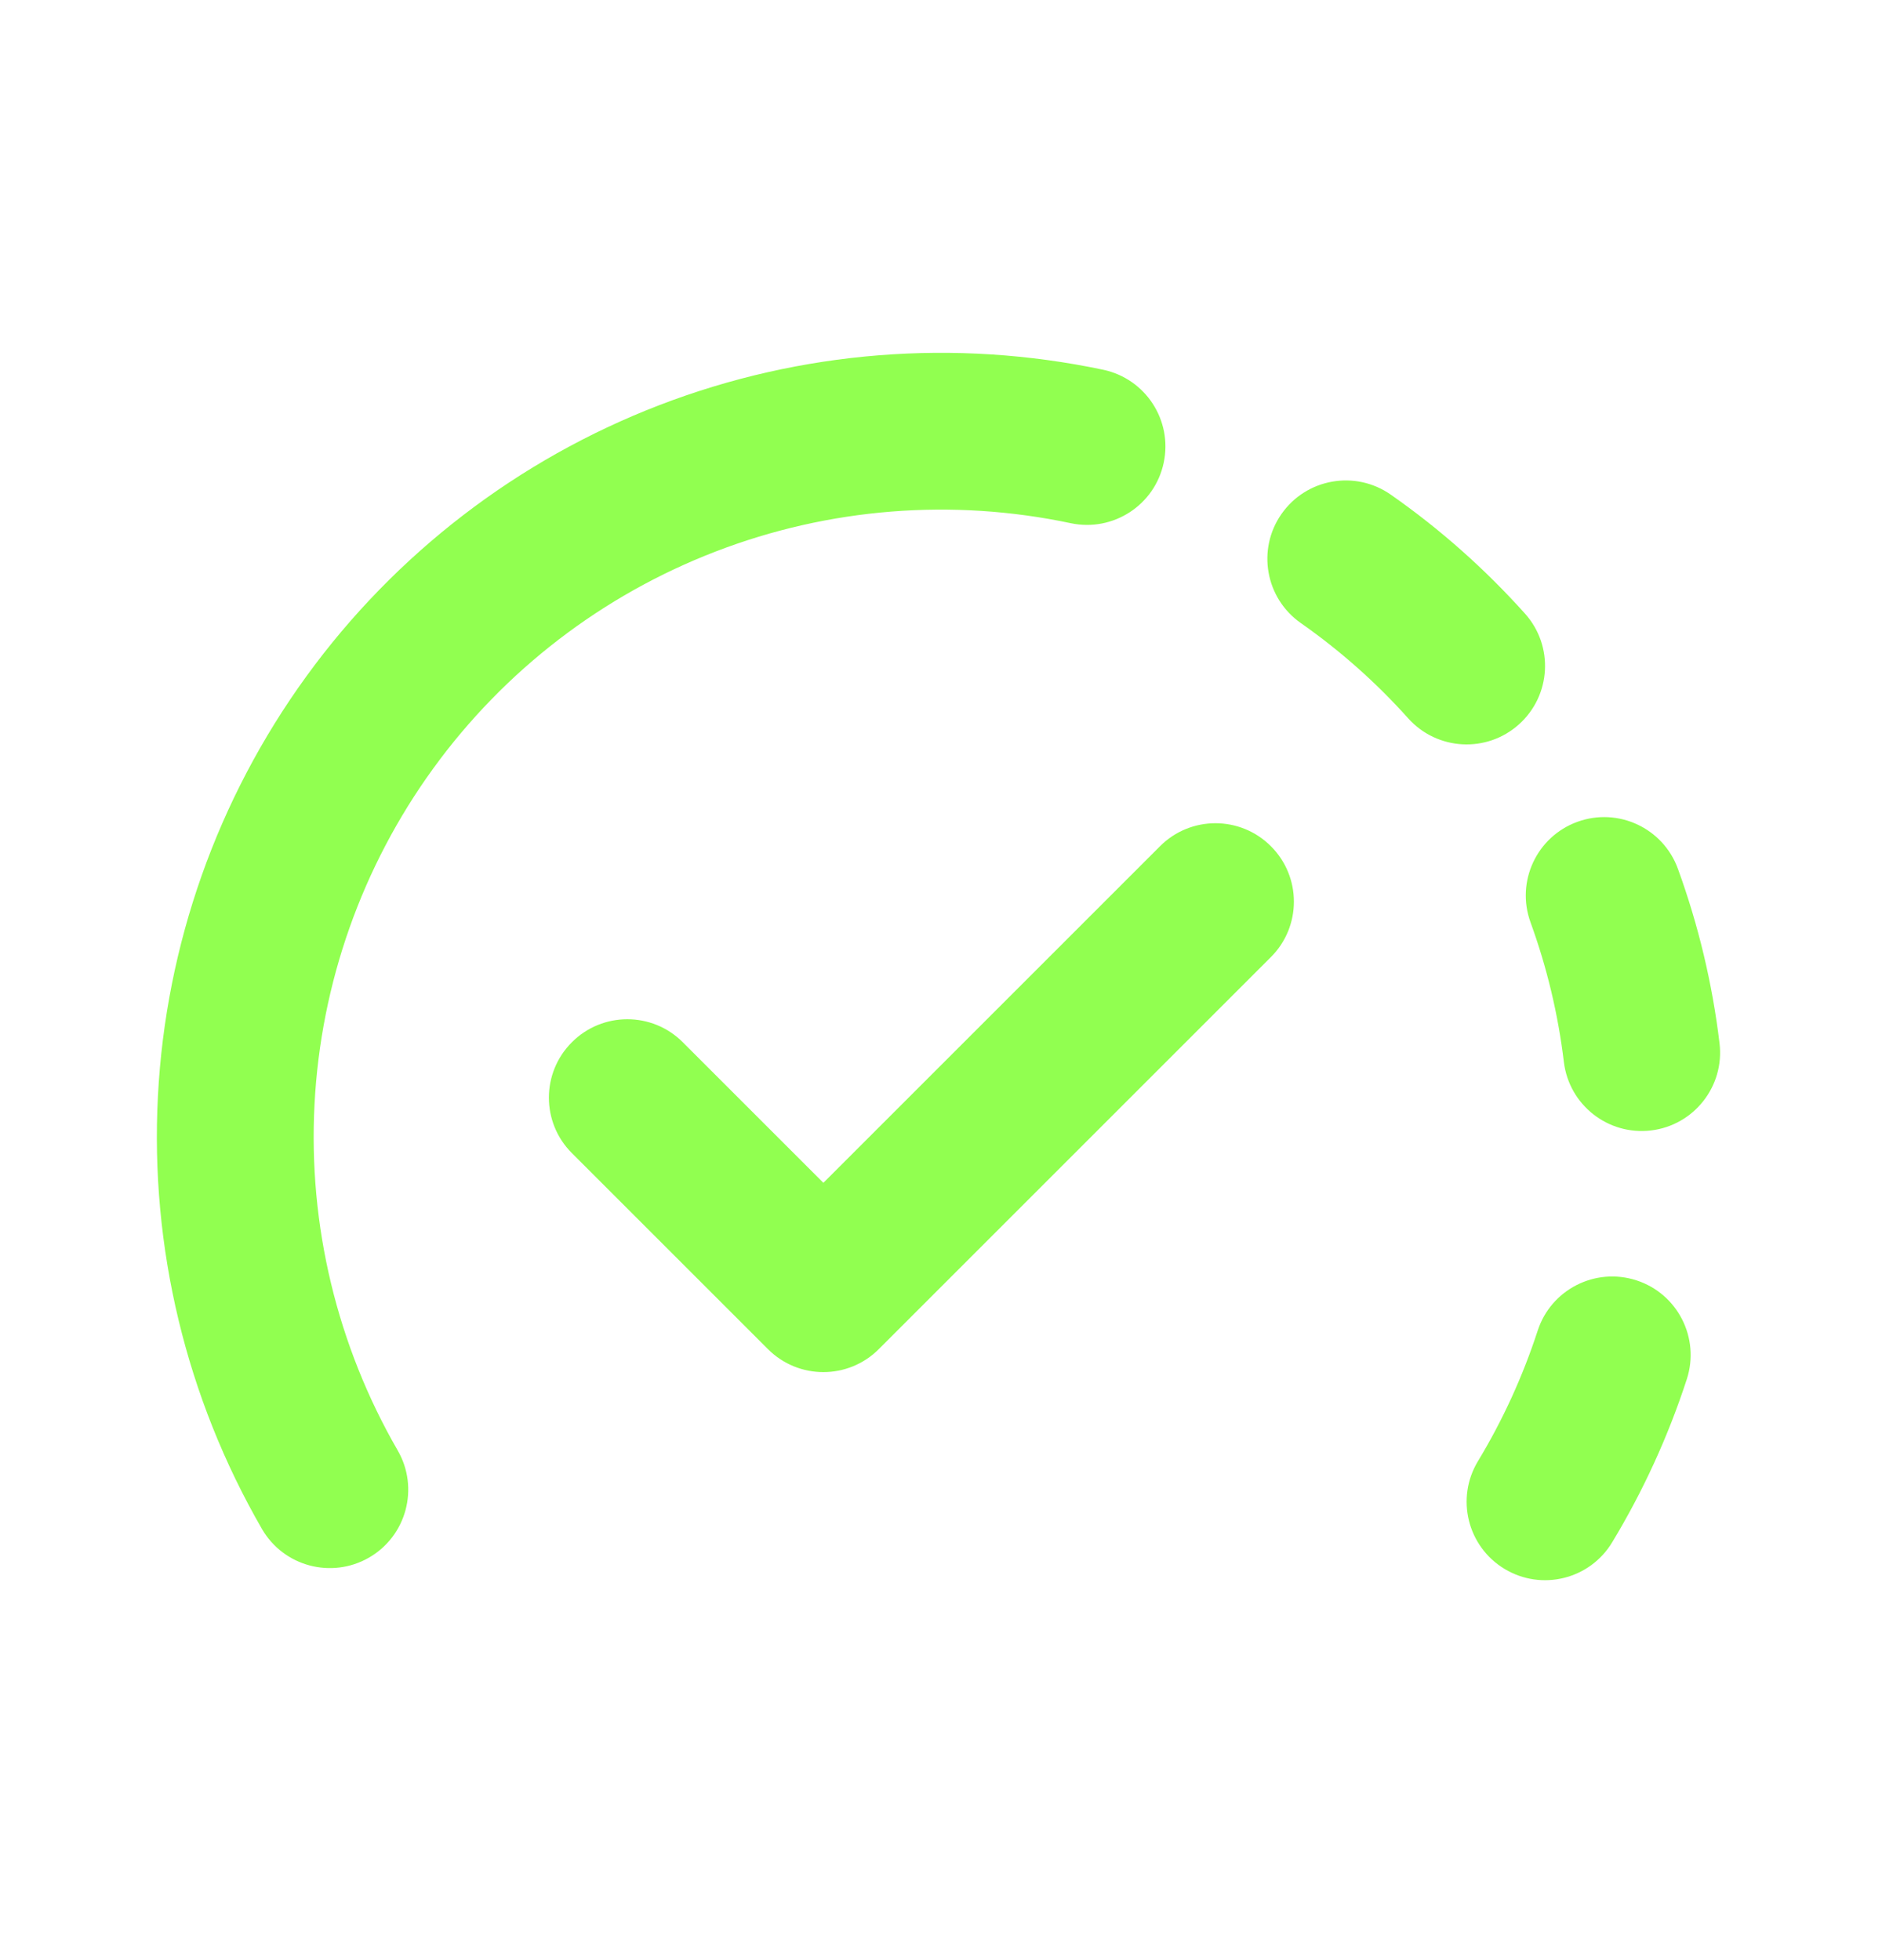 <svg width="24" height="25" viewBox="0 0 24 25" fill="none" xmlns="http://www.w3.org/2000/svg">
<path fill-rule="evenodd" clip-rule="evenodd" d="M13.655 6.673C12.143 6.353 10.57 6.478 9.127 7.034C7.684 7.589 6.433 8.55 5.525 9.801C4.617 11.052 4.091 12.54 4.011 14.083C3.93 15.627 4.299 17.161 5.072 18.5C5.348 18.978 5.184 19.59 4.706 19.866C4.227 20.142 3.616 19.978 3.34 19.5C2.374 17.826 1.913 15.909 2.014 13.979C2.114 12.05 2.772 10.19 3.907 8.626C5.042 7.062 6.606 5.861 8.409 5.167C10.213 4.473 12.178 4.317 14.069 4.716C14.609 4.831 14.955 5.361 14.84 5.902C14.726 6.442 14.195 6.787 13.655 6.673ZM16.343 6.554C16.66 6.102 17.283 5.992 17.736 6.309C18.363 6.747 18.937 7.257 19.448 7.827C19.816 8.238 19.782 8.87 19.37 9.239C18.959 9.608 18.327 9.573 17.958 9.162C17.55 8.706 17.09 8.298 16.589 7.947C16.136 7.63 16.026 7.006 16.343 6.554ZM21.397 11.08C21.208 10.561 20.634 10.293 20.115 10.482C19.596 10.671 19.329 11.245 19.518 11.764C19.727 12.339 19.87 12.937 19.943 13.544C20.009 14.093 20.507 14.484 21.055 14.418C21.603 14.352 21.994 13.854 21.928 13.306C21.837 12.546 21.659 11.799 21.397 11.08ZM20.869 16.33C21.394 16.501 21.681 17.065 21.511 17.59C21.274 18.318 20.955 19.016 20.559 19.671C20.274 20.144 19.659 20.296 19.186 20.01C18.713 19.724 18.562 19.11 18.847 18.637C19.164 18.113 19.419 17.554 19.609 16.972C19.779 16.447 20.343 16.159 20.869 16.33ZM16.207 12.207C16.598 11.817 16.598 11.183 16.207 10.793C15.817 10.402 15.183 10.402 14.793 10.793L10.5 15.086L8.707 13.293C8.317 12.902 7.683 12.902 7.293 13.293C6.902 13.683 6.902 14.317 7.293 14.707L9.793 17.207C10.183 17.598 10.817 17.598 11.207 17.207L16.207 12.207Z" fill="#91FF50"/>
</svg>
